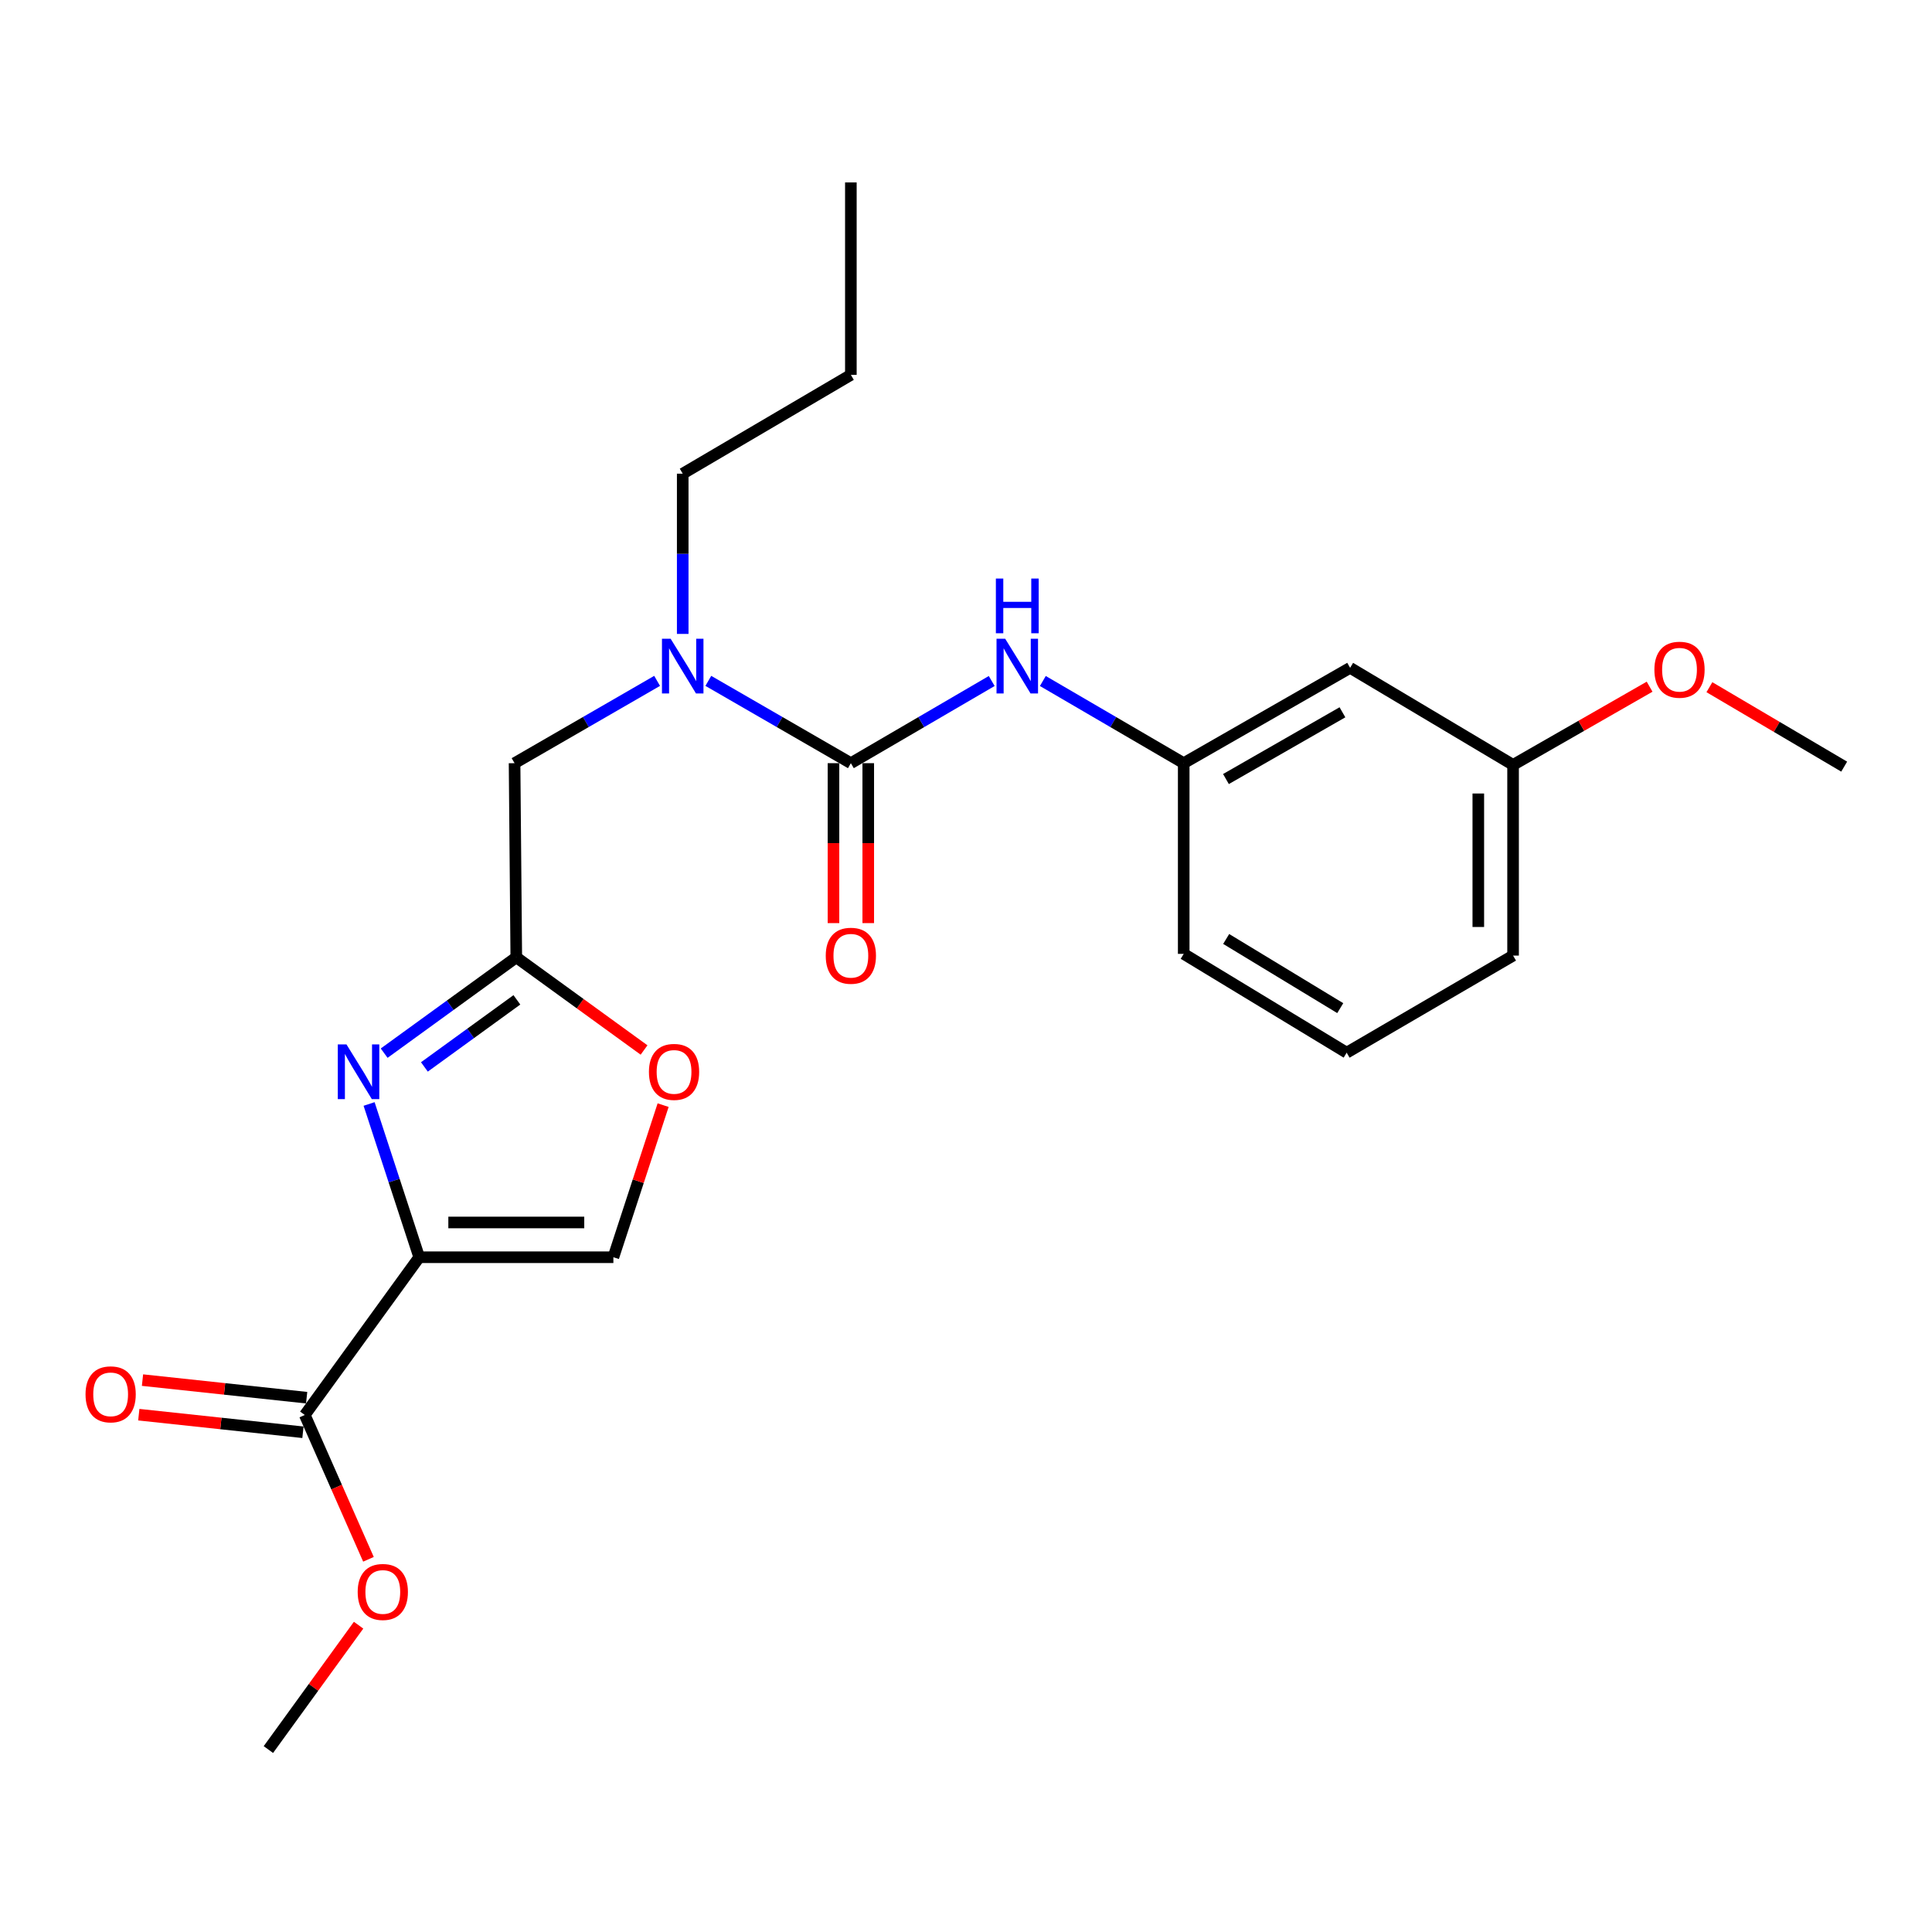 <?xml version='1.0' encoding='iso-8859-1'?>
<svg version='1.1' baseProfile='full'
              xmlns='http://www.w3.org/2000/svg'
                      xmlns:rdkit='http://www.rdkit.org/xml'
                      xmlns:xlink='http://www.w3.org/1999/xlink'
                  xml:space='preserve'
width='1000px' height='1000px' viewBox='0 0 1000 1000'>
<!-- END OF HEADER -->
<rect style='opacity:1.0;fill:#FFFFFF;stroke:none' width='1000' height='1000' x='0' y='0'> </rect>
<path class='bond-0' d='M 698.821,345.666 L 612.687,395.021' style='fill:none;fill-rule:evenodd;stroke:#000000;stroke-width:6px;stroke-linecap:butt;stroke-linejoin:miter;stroke-opacity:1' />
<path class='bond-0' d='M 694.847,368.682 L 634.553,403.231' style='fill:none;fill-rule:evenodd;stroke:#000000;stroke-width:6px;stroke-linecap:butt;stroke-linejoin:miter;stroke-opacity:1' />
<path class='bond-1' d='M 698.821,345.666 L 783.166,395.911' style='fill:none;fill-rule:evenodd;stroke:#000000;stroke-width:6px;stroke-linecap:butt;stroke-linejoin:miter;stroke-opacity:1' />
<path class='bond-2' d='M 340.121,352.418 L 303.23,373.72' style='fill:none;fill-rule:evenodd;stroke:#0000FF;stroke-width:6px;stroke-linecap:butt;stroke-linejoin:miter;stroke-opacity:1' />
<path class='bond-2' d='M 303.23,373.72 L 266.339,395.021' style='fill:none;fill-rule:evenodd;stroke:#000000;stroke-width:6px;stroke-linecap:butt;stroke-linejoin:miter;stroke-opacity:1' />
<path class='bond-3' d='M 366.626,352.418 L 403.517,373.72' style='fill:none;fill-rule:evenodd;stroke:#0000FF;stroke-width:6px;stroke-linecap:butt;stroke-linejoin:miter;stroke-opacity:1' />
<path class='bond-3' d='M 403.517,373.72 L 440.407,395.021' style='fill:none;fill-rule:evenodd;stroke:#000000;stroke-width:6px;stroke-linecap:butt;stroke-linejoin:miter;stroke-opacity:1' />
<path class='bond-4' d='M 353.373,328.116 L 353.373,286.646' style='fill:none;fill-rule:evenodd;stroke:#0000FF;stroke-width:6px;stroke-linecap:butt;stroke-linejoin:miter;stroke-opacity:1' />
<path class='bond-4' d='M 353.373,286.646 L 353.373,245.175' style='fill:none;fill-rule:evenodd;stroke:#000000;stroke-width:6px;stroke-linecap:butt;stroke-linejoin:miter;stroke-opacity:1' />
<path class='bond-5' d='M 431.41,395.021 L 431.41,436.411' style='fill:none;fill-rule:evenodd;stroke:#000000;stroke-width:6px;stroke-linecap:butt;stroke-linejoin:miter;stroke-opacity:1' />
<path class='bond-5' d='M 431.41,436.411 L 431.41,477.802' style='fill:none;fill-rule:evenodd;stroke:#FF0000;stroke-width:6px;stroke-linecap:butt;stroke-linejoin:miter;stroke-opacity:1' />
<path class='bond-5' d='M 449.405,395.021 L 449.405,436.411' style='fill:none;fill-rule:evenodd;stroke:#000000;stroke-width:6px;stroke-linecap:butt;stroke-linejoin:miter;stroke-opacity:1' />
<path class='bond-5' d='M 449.405,436.411 L 449.405,477.802' style='fill:none;fill-rule:evenodd;stroke:#FF0000;stroke-width:6px;stroke-linecap:butt;stroke-linejoin:miter;stroke-opacity:1' />
<path class='bond-6' d='M 440.407,395.021 L 476.858,373.754' style='fill:none;fill-rule:evenodd;stroke:#000000;stroke-width:6px;stroke-linecap:butt;stroke-linejoin:miter;stroke-opacity:1' />
<path class='bond-6' d='M 476.858,373.754 L 513.309,352.487' style='fill:none;fill-rule:evenodd;stroke:#0000FF;stroke-width:6px;stroke-linecap:butt;stroke-linejoin:miter;stroke-opacity:1' />
<path class='bond-7' d='M 539.775,352.486 L 576.231,373.754' style='fill:none;fill-rule:evenodd;stroke:#0000FF;stroke-width:6px;stroke-linecap:butt;stroke-linejoin:miter;stroke-opacity:1' />
<path class='bond-7' d='M 576.231,373.754 L 612.687,395.021' style='fill:none;fill-rule:evenodd;stroke:#000000;stroke-width:6px;stroke-linecap:butt;stroke-linejoin:miter;stroke-opacity:1' />
<path class='bond-8' d='M 612.687,395.021 L 612.687,493.722' style='fill:none;fill-rule:evenodd;stroke:#000000;stroke-width:6px;stroke-linecap:butt;stroke-linejoin:miter;stroke-opacity:1' />
<path class='bond-9' d='M 783.166,395.911 L 818.497,375.672' style='fill:none;fill-rule:evenodd;stroke:#000000;stroke-width:6px;stroke-linecap:butt;stroke-linejoin:miter;stroke-opacity:1' />
<path class='bond-9' d='M 818.497,375.672 L 853.829,355.434' style='fill:none;fill-rule:evenodd;stroke:#FF0000;stroke-width:6px;stroke-linecap:butt;stroke-linejoin:miter;stroke-opacity:1' />
<path class='bond-10' d='M 783.166,395.911 L 783.166,494.612' style='fill:none;fill-rule:evenodd;stroke:#000000;stroke-width:6px;stroke-linecap:butt;stroke-linejoin:miter;stroke-opacity:1' />
<path class='bond-10' d='M 765.171,410.716 L 765.171,479.806' style='fill:none;fill-rule:evenodd;stroke:#000000;stroke-width:6px;stroke-linecap:butt;stroke-linejoin:miter;stroke-opacity:1' />
<path class='bond-11' d='M 353.373,245.175 L 440.407,194.03' style='fill:none;fill-rule:evenodd;stroke:#000000;stroke-width:6px;stroke-linecap:butt;stroke-linejoin:miter;stroke-opacity:1' />
<path class='bond-12' d='M 266.339,395.021 L 267.229,495.511' style='fill:none;fill-rule:evenodd;stroke:#000000;stroke-width:6px;stroke-linecap:butt;stroke-linejoin:miter;stroke-opacity:1' />
<path class='bond-13' d='M 440.407,194.03 L 440.407,94.43' style='fill:none;fill-rule:evenodd;stroke:#000000;stroke-width:6px;stroke-linecap:butt;stroke-linejoin:miter;stroke-opacity:1' />
<path class='bond-14' d='M 191.04,571.419 L 204.012,611.082' style='fill:none;fill-rule:evenodd;stroke:#0000FF;stroke-width:6px;stroke-linecap:butt;stroke-linejoin:miter;stroke-opacity:1' />
<path class='bond-14' d='M 204.012,611.082 L 216.984,650.745' style='fill:none;fill-rule:evenodd;stroke:#000000;stroke-width:6px;stroke-linecap:butt;stroke-linejoin:miter;stroke-opacity:1' />
<path class='bond-15' d='M 198.844,545.114 L 233.037,520.313' style='fill:none;fill-rule:evenodd;stroke:#0000FF;stroke-width:6px;stroke-linecap:butt;stroke-linejoin:miter;stroke-opacity:1' />
<path class='bond-15' d='M 233.037,520.313 L 267.229,495.511' style='fill:none;fill-rule:evenodd;stroke:#000000;stroke-width:6px;stroke-linecap:butt;stroke-linejoin:miter;stroke-opacity:1' />
<path class='bond-15' d='M 219.668,552.24 L 243.602,534.879' style='fill:none;fill-rule:evenodd;stroke:#0000FF;stroke-width:6px;stroke-linecap:butt;stroke-linejoin:miter;stroke-opacity:1' />
<path class='bond-15' d='M 243.602,534.879 L 267.537,517.518' style='fill:none;fill-rule:evenodd;stroke:#000000;stroke-width:6px;stroke-linecap:butt;stroke-linejoin:miter;stroke-opacity:1' />
<path class='bond-16' d='M 216.984,650.745 L 317.484,650.745' style='fill:none;fill-rule:evenodd;stroke:#000000;stroke-width:6px;stroke-linecap:butt;stroke-linejoin:miter;stroke-opacity:1' />
<path class='bond-16' d='M 232.059,632.751 L 302.409,632.751' style='fill:none;fill-rule:evenodd;stroke:#000000;stroke-width:6px;stroke-linecap:butt;stroke-linejoin:miter;stroke-opacity:1' />
<path class='bond-17' d='M 216.984,650.745 L 157.761,732.391' style='fill:none;fill-rule:evenodd;stroke:#000000;stroke-width:6px;stroke-linecap:butt;stroke-linejoin:miter;stroke-opacity:1' />
<path class='bond-18' d='M 317.484,650.745 L 330.358,611.382' style='fill:none;fill-rule:evenodd;stroke:#000000;stroke-width:6px;stroke-linecap:butt;stroke-linejoin:miter;stroke-opacity:1' />
<path class='bond-18' d='M 330.358,611.382 L 343.231,572.019' style='fill:none;fill-rule:evenodd;stroke:#FF0000;stroke-width:6px;stroke-linecap:butt;stroke-linejoin:miter;stroke-opacity:1' />
<path class='bond-19' d='M 333.363,543.476 L 300.296,519.494' style='fill:none;fill-rule:evenodd;stroke:#FF0000;stroke-width:6px;stroke-linecap:butt;stroke-linejoin:miter;stroke-opacity:1' />
<path class='bond-19' d='M 300.296,519.494 L 267.229,495.511' style='fill:none;fill-rule:evenodd;stroke:#000000;stroke-width:6px;stroke-linecap:butt;stroke-linejoin:miter;stroke-opacity:1' />
<path class='bond-20' d='M 158.72,723.445 L 116.238,718.894' style='fill:none;fill-rule:evenodd;stroke:#000000;stroke-width:6px;stroke-linecap:butt;stroke-linejoin:miter;stroke-opacity:1' />
<path class='bond-20' d='M 116.238,718.894 L 73.756,714.342' style='fill:none;fill-rule:evenodd;stroke:#FF0000;stroke-width:6px;stroke-linecap:butt;stroke-linejoin:miter;stroke-opacity:1' />
<path class='bond-20' d='M 156.803,741.337 L 114.321,736.786' style='fill:none;fill-rule:evenodd;stroke:#000000;stroke-width:6px;stroke-linecap:butt;stroke-linejoin:miter;stroke-opacity:1' />
<path class='bond-20' d='M 114.321,736.786 L 71.839,732.234' style='fill:none;fill-rule:evenodd;stroke:#FF0000;stroke-width:6px;stroke-linecap:butt;stroke-linejoin:miter;stroke-opacity:1' />
<path class='bond-21' d='M 157.761,732.391 L 174.24,769.742' style='fill:none;fill-rule:evenodd;stroke:#000000;stroke-width:6px;stroke-linecap:butt;stroke-linejoin:miter;stroke-opacity:1' />
<path class='bond-21' d='M 174.24,769.742 L 190.718,807.093' style='fill:none;fill-rule:evenodd;stroke:#FF0000;stroke-width:6px;stroke-linecap:butt;stroke-linejoin:miter;stroke-opacity:1' />
<path class='bond-22' d='M 185.605,841.196 L 162.261,873.383' style='fill:none;fill-rule:evenodd;stroke:#FF0000;stroke-width:6px;stroke-linecap:butt;stroke-linejoin:miter;stroke-opacity:1' />
<path class='bond-22' d='M 162.261,873.383 L 138.917,905.57' style='fill:none;fill-rule:evenodd;stroke:#000000;stroke-width:6px;stroke-linecap:butt;stroke-linejoin:miter;stroke-opacity:1' />
<path class='bond-23' d='M 884.784,355.687 L 919.665,376.249' style='fill:none;fill-rule:evenodd;stroke:#FF0000;stroke-width:6px;stroke-linecap:butt;stroke-linejoin:miter;stroke-opacity:1' />
<path class='bond-23' d='M 919.665,376.249 L 954.545,396.811' style='fill:none;fill-rule:evenodd;stroke:#000000;stroke-width:6px;stroke-linecap:butt;stroke-linejoin:miter;stroke-opacity:1' />
<path class='bond-24' d='M 697.032,544.867 L 612.687,493.722' style='fill:none;fill-rule:evenodd;stroke:#000000;stroke-width:6px;stroke-linecap:butt;stroke-linejoin:miter;stroke-opacity:1' />
<path class='bond-24' d='M 693.71,521.808 L 634.669,486.007' style='fill:none;fill-rule:evenodd;stroke:#000000;stroke-width:6px;stroke-linecap:butt;stroke-linejoin:miter;stroke-opacity:1' />
<path class='bond-25' d='M 697.032,544.867 L 783.166,494.612' style='fill:none;fill-rule:evenodd;stroke:#000000;stroke-width:6px;stroke-linecap:butt;stroke-linejoin:miter;stroke-opacity:1' />
<path  class='atom-1' d='M 347.113 330.606
L 356.393 345.606
Q 357.313 347.086, 358.793 349.766
Q 360.273 352.446, 360.353 352.606
L 360.353 330.606
L 364.113 330.606
L 364.113 358.926
L 360.233 358.926
L 350.273 342.526
Q 349.113 340.606, 347.873 338.406
Q 346.673 336.206, 346.313 335.526
L 346.313 358.926
L 342.633 358.926
L 342.633 330.606
L 347.113 330.606
' fill='#0000FF'/>
<path  class='atom-3' d='M 427.407 494.692
Q 427.407 487.892, 430.767 484.092
Q 434.127 480.292, 440.407 480.292
Q 446.687 480.292, 450.047 484.092
Q 453.407 487.892, 453.407 494.692
Q 453.407 501.572, 450.007 505.492
Q 446.607 509.372, 440.407 509.372
Q 434.167 509.372, 430.767 505.492
Q 427.407 501.612, 427.407 494.692
M 440.407 506.172
Q 444.727 506.172, 447.047 503.292
Q 449.407 500.372, 449.407 494.692
Q 449.407 489.132, 447.047 486.332
Q 444.727 483.492, 440.407 483.492
Q 436.087 483.492, 433.727 486.292
Q 431.407 489.092, 431.407 494.692
Q 431.407 500.412, 433.727 503.292
Q 436.087 506.172, 440.407 506.172
' fill='#FF0000'/>
<path  class='atom-4' d='M 520.282 330.606
L 529.562 345.606
Q 530.482 347.086, 531.962 349.766
Q 533.442 352.446, 533.522 352.606
L 533.522 330.606
L 537.282 330.606
L 537.282 358.926
L 533.402 358.926
L 523.442 342.526
Q 522.282 340.606, 521.042 338.406
Q 519.842 336.206, 519.482 335.526
L 519.482 358.926
L 515.802 358.926
L 515.802 330.606
L 520.282 330.606
' fill='#0000FF'/>
<path  class='atom-4' d='M 515.462 299.454
L 519.302 299.454
L 519.302 311.494
L 533.782 311.494
L 533.782 299.454
L 537.622 299.454
L 537.622 327.774
L 533.782 327.774
L 533.782 314.694
L 519.302 314.694
L 519.302 327.774
L 515.462 327.774
L 515.462 299.454
' fill='#0000FF'/>
<path  class='atom-10' d='M 179.323 540.574
L 188.603 555.574
Q 189.523 557.054, 191.003 559.734
Q 192.483 562.414, 192.563 562.574
L 192.563 540.574
L 196.323 540.574
L 196.323 568.894
L 192.443 568.894
L 182.483 552.494
Q 181.323 550.574, 180.083 548.374
Q 178.883 546.174, 178.523 545.494
L 178.523 568.894
L 174.843 568.894
L 174.843 540.574
L 179.323 540.574
' fill='#0000FF'/>
<path  class='atom-13' d='M 335.885 554.814
Q 335.885 548.014, 339.245 544.214
Q 342.605 540.414, 348.885 540.414
Q 355.165 540.414, 358.525 544.214
Q 361.885 548.014, 361.885 554.814
Q 361.885 561.694, 358.485 565.614
Q 355.085 569.494, 348.885 569.494
Q 342.645 569.494, 339.245 565.614
Q 335.885 561.734, 335.885 554.814
M 348.885 566.294
Q 353.205 566.294, 355.525 563.414
Q 357.885 560.494, 357.885 554.814
Q 357.885 549.254, 355.525 546.454
Q 353.205 543.614, 348.885 543.614
Q 344.565 543.614, 342.205 546.414
Q 339.885 549.214, 339.885 554.814
Q 339.885 560.534, 342.205 563.414
Q 344.565 566.294, 348.885 566.294
' fill='#FF0000'/>
<path  class='atom-16' d='M 44.271 721.704
Q 44.271 714.904, 47.631 711.104
Q 50.991 707.304, 57.271 707.304
Q 63.551 707.304, 66.911 711.104
Q 70.271 714.904, 70.271 721.704
Q 70.271 728.584, 66.871 732.504
Q 63.471 736.384, 57.271 736.384
Q 51.031 736.384, 47.631 732.504
Q 44.271 728.624, 44.271 721.704
M 57.271 733.184
Q 61.591 733.184, 63.911 730.304
Q 66.271 727.384, 66.271 721.704
Q 66.271 716.144, 63.911 713.344
Q 61.591 710.504, 57.271 710.504
Q 52.951 710.504, 50.591 713.304
Q 48.271 716.104, 48.271 721.704
Q 48.271 727.424, 50.591 730.304
Q 52.951 733.184, 57.271 733.184
' fill='#FF0000'/>
<path  class='atom-17' d='M 185.139 823.994
Q 185.139 817.194, 188.499 813.394
Q 191.859 809.594, 198.139 809.594
Q 204.419 809.594, 207.779 813.394
Q 211.139 817.194, 211.139 823.994
Q 211.139 830.874, 207.739 834.794
Q 204.339 838.674, 198.139 838.674
Q 191.899 838.674, 188.499 834.794
Q 185.139 830.914, 185.139 823.994
M 198.139 835.474
Q 202.459 835.474, 204.779 832.594
Q 207.139 829.674, 207.139 823.994
Q 207.139 818.434, 204.779 815.634
Q 202.459 812.794, 198.139 812.794
Q 193.819 812.794, 191.459 815.594
Q 189.139 818.394, 189.139 823.994
Q 189.139 829.714, 191.459 832.594
Q 193.819 835.474, 198.139 835.474
' fill='#FF0000'/>
<path  class='atom-20' d='M 856.311 346.645
Q 856.311 339.845, 859.671 336.045
Q 863.031 332.245, 869.311 332.245
Q 875.591 332.245, 878.951 336.045
Q 882.311 339.845, 882.311 346.645
Q 882.311 353.525, 878.911 357.445
Q 875.511 361.325, 869.311 361.325
Q 863.071 361.325, 859.671 357.445
Q 856.311 353.565, 856.311 346.645
M 869.311 358.125
Q 873.631 358.125, 875.951 355.245
Q 878.311 352.325, 878.311 346.645
Q 878.311 341.085, 875.951 338.285
Q 873.631 335.445, 869.311 335.445
Q 864.991 335.445, 862.631 338.245
Q 860.311 341.045, 860.311 346.645
Q 860.311 352.365, 862.631 355.245
Q 864.991 358.125, 869.311 358.125
' fill='#FF0000'/>
</svg>

